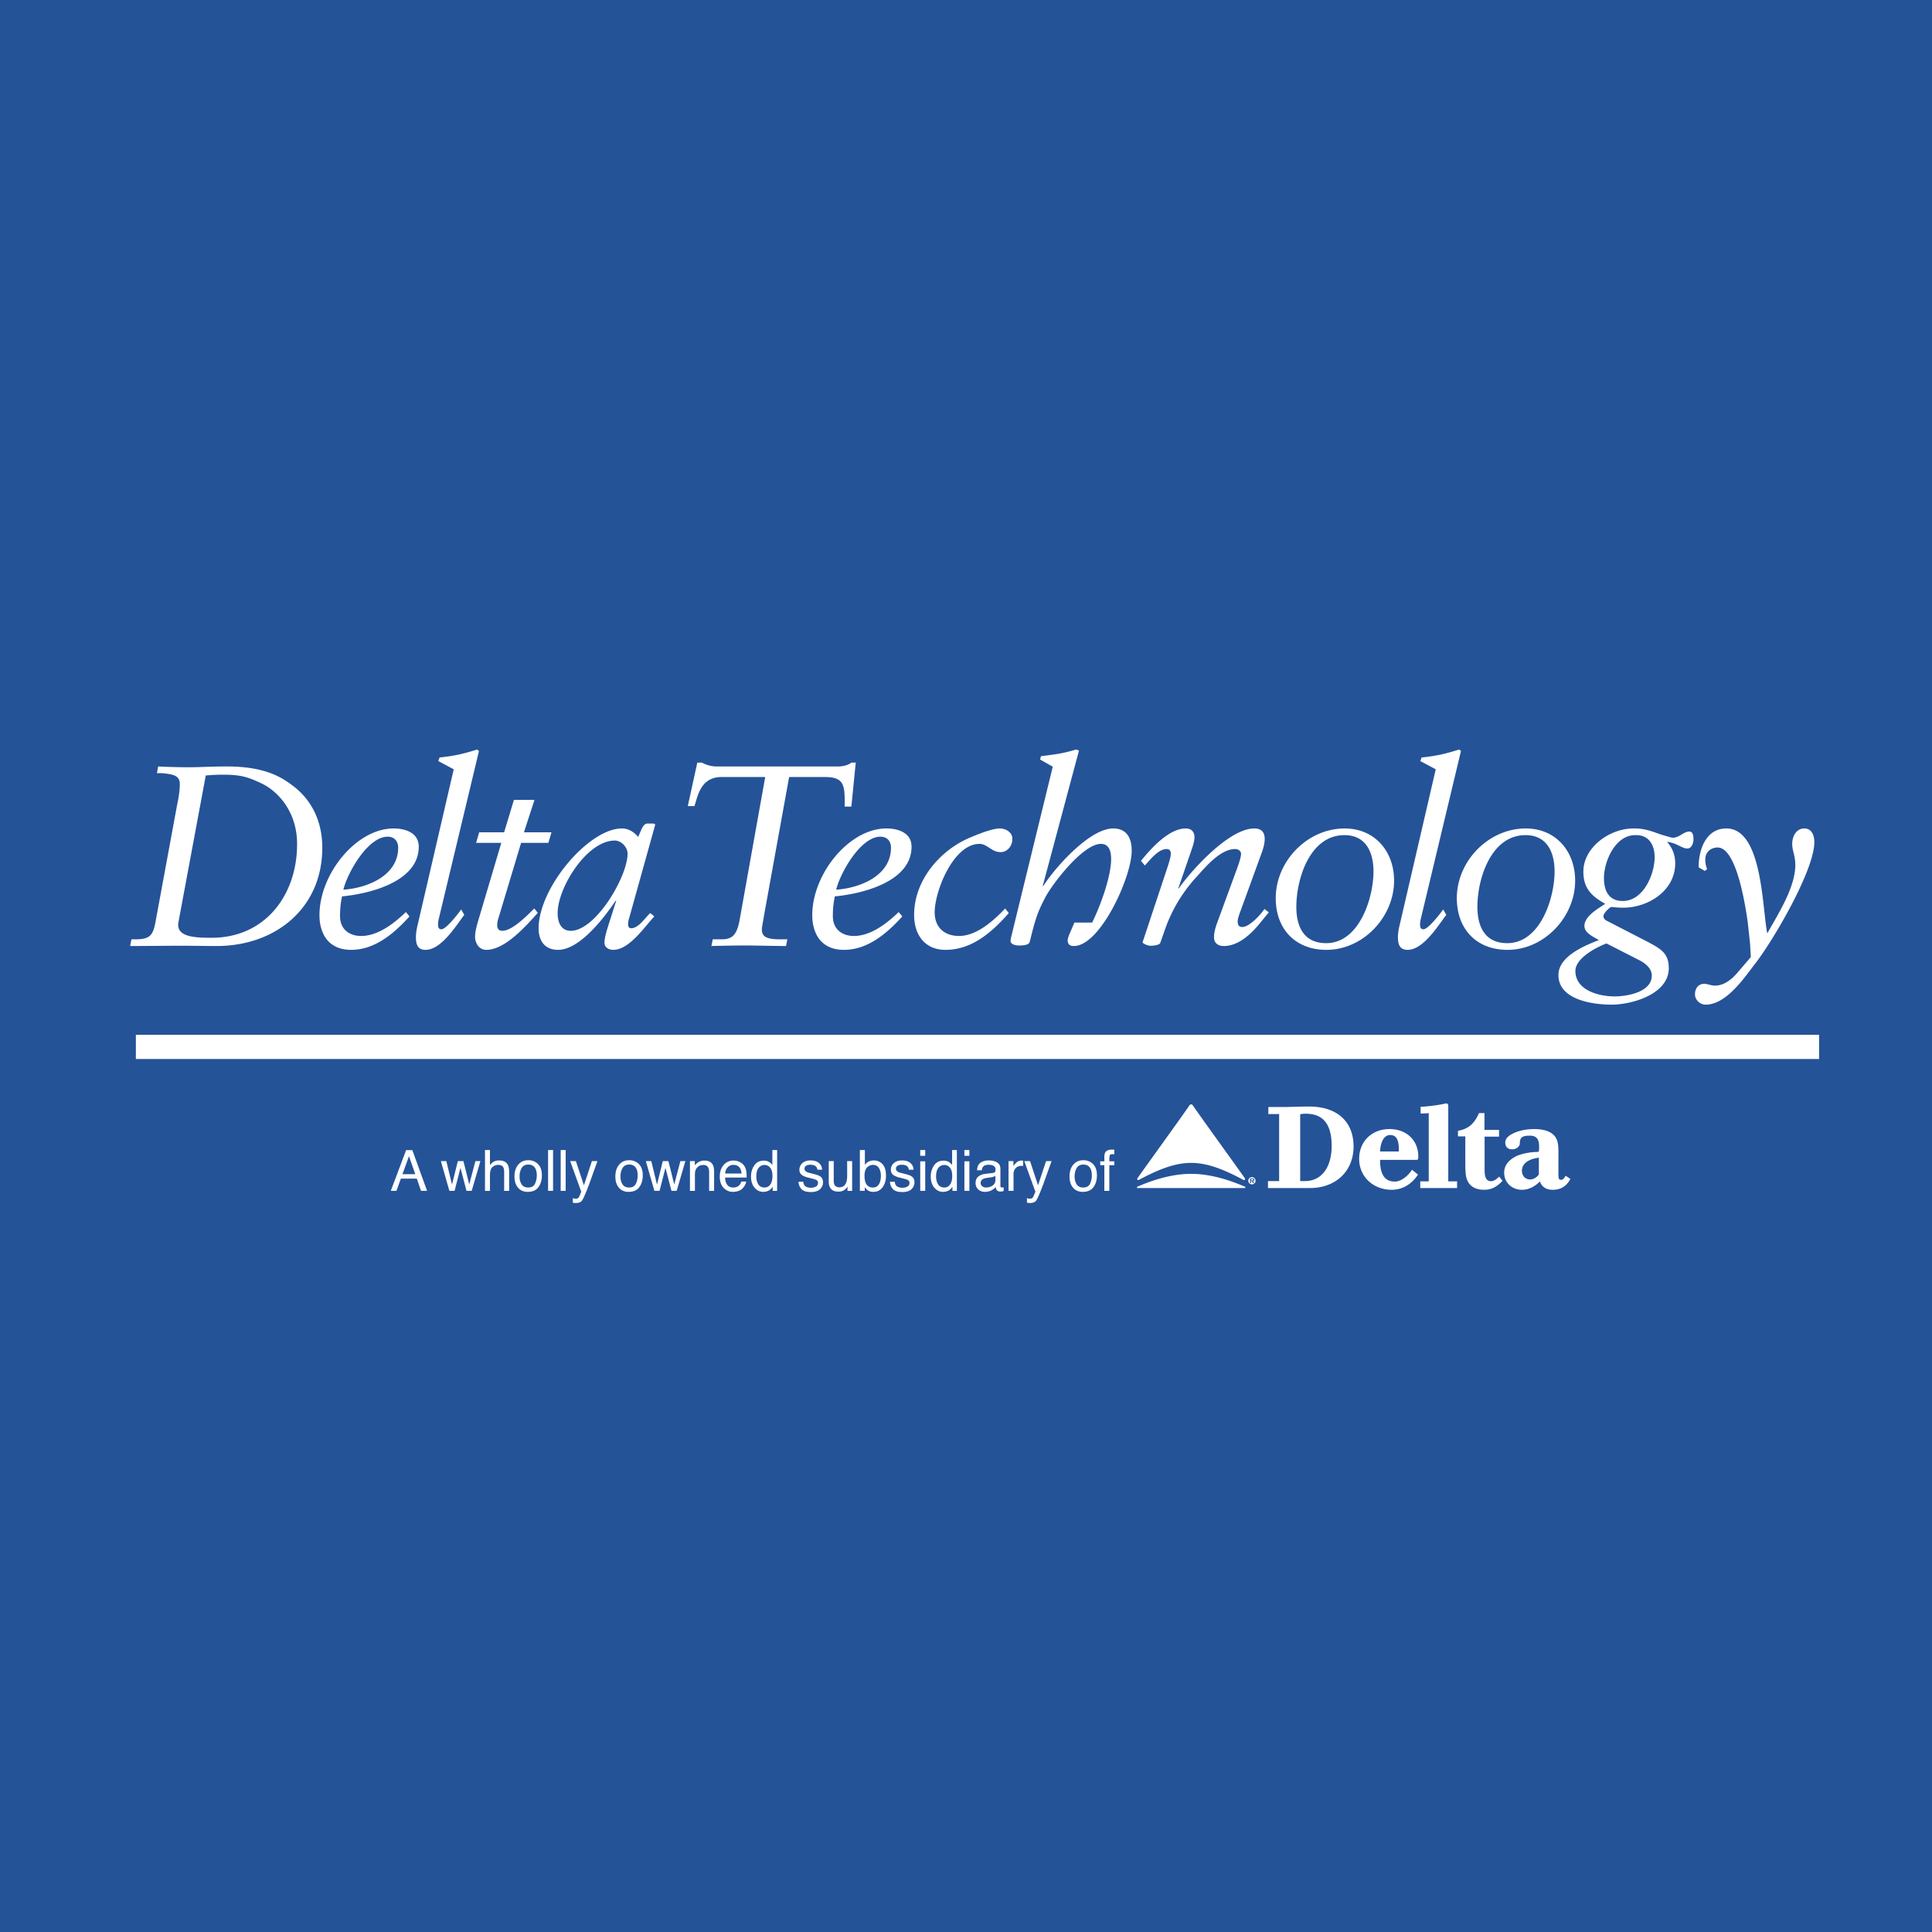 <svg xmlns="http://www.w3.org/2000/svg" width="2500" height="2500" viewBox="0 0 192.756 192.756"><g fill-rule="evenodd" clip-rule="evenodd"><path fill="#255398" d="M0 0h192.756v192.756H0V0z"/><path d="M20.53 77.369c.385-.026.771-.077 1.796-.077 1.795 0 2.516.282 3.772.872 1.387.642 3.543 2.592 3.543 6.057 0 5.081-3.183 9.341-8.521 9.341-1.719 0-3.618-.079-3.31-1.592l2.72-14.601zM15.526 91.92c-.257 1.488-.642 1.745-1.848 1.797h-.565l-.128.667c1.746 0 3.464-.027 5.21-.027 1.128 0 2.284.027 3.413.027 5.877 0 10.547-3.773 10.547-9.803 0-2.798-1.181-4.851-2.9-6.159-1.18-.899-2.849-1.951-6.595-1.951-1.822 0-2.591.077-3.823.077-1.026 0-2.027-.025-3.054-.077l-.129.667h.488c1.18.103 1.796.257 1.796 1.078 0 .461-.051 1.103-.257 2.027L15.526 91.92zM34.258 88.763c.411-1.694 2.439-5.286 4.416-5.286.667 0 1.051.437 1.051 1.104 0 2.796-3.104 4.028-5.467 4.182zm6.237 2.233c-1.462 1.411-2.976 2.386-4.465 2.386-1.206 0-2.104-.691-2.104-1.975 0-.668.051-1.309.205-1.976 2.747-.256 7.648-1.463 7.648-4.953 0-1.411-1.36-1.822-2.514-1.822-3.722 0-7.392 4.542-7.392 8.648 0 1.718.796 3.463 3.157 3.463 2.259 0 4.132-1.461 5.825-3.334l-.36-.437zM43.779 91.664a2.44 2.44 0 0 0-.077.513c0 .281.027.538.334.538.487 0 1.694-1.59 1.977-1.976l.308.539c-.847 1.104-2.285 3.489-3.875 3.489-.796 0-.95-.589-.95-1.255 0-.49.103-.951.18-1.26l3.592-15.498-1.539-.821.128-.359a18.54 18.54 0 0 0 1.874-.282c.693-.154 1.31-.333 1.873-.513l.181.153-4.006 16.732zM51.273 79.807h2.053l-1.053 3.233h2.748l-.309 1.053H51.99l-2.231 7.416c-.077.23-.154.537-.154.794 0 .308.128.564.513.564 1.001 0 2.515-1.563 3.182-2.23l.359.436c-1.155 1.283-3.259 3.694-5.132 3.694-.743 0-1.129-.667-1.129-1.334 0-.514.205-1.205.333-1.643l2.284-7.697H47.5l.308-1.053h2.489l.976-3.233z" fill="#fff"/><path d="M55.636 91.099c0-2.541 2.925-7.237 5.697-7.237.666 0 1.281.667 1.281 1.308 0 2.284-3.181 7.698-5.67 7.698-1.001 0-1.308-.897-1.308-1.769zm8.031-7.596c-.384-.489-.975-.848-1.616-.848-3.31 0-8.314 5.902-8.314 9.982 0 .924.384 2.129 1.95 2.129 2.054 0 4.439-2.95 5.749-4.927l.025.052h-.051l.026-.052h.051l-.744 2.336c-.23.72-.436 1.438-.436 1.873 0 .513.487.718.872.718 1.616 0 3.104-2.281 4.105-3.334l-.41-.334c-.488.437-1.154 1.513-1.899 1.513-.231 0-.309-.178-.309-.36 0-.256.026-.411.103-.64L65.31 82.5c.026-.103.052-.153.052-.205 0-.077-.078-.127-.231-.127h-.54c-.308 0-.461.333-.564.514l-.36.821zM76.345 77.522h-4.338c-2.103 0-2.386 1.874-2.719 2.9h-.667l.95-4.337h.461c.461.257.975.386 1.488.386h12.036c.436 0 1-.077 1.385-.386h.437l-.437 4.389h-.667v-.693c0-1.72-.333-2.259-2.027-2.259h-3.515l-2.49 13.73c-.025.23-.23 1.205-.23 1.461 0 .797.54 1.003 1.873 1.003h.667l-.128.667c-1.361 0-2.747-.051-4.107-.051-1.103 0-2.231.024-3.336.051l.129-.667h.795c1.129.023 1.617-.387 1.899-2.002l2.541-14.192zM83.426 88.763c.411-1.694 2.439-5.286 4.414-5.286.668 0 1.053.437 1.053 1.104 0 2.796-3.105 4.028-5.467 4.182zm6.237 2.233c-1.462 1.411-2.976 2.386-4.465 2.386-1.206 0-2.104-.691-2.104-1.975 0-.668.051-1.309.204-1.976 2.748-.256 7.648-1.463 7.648-4.953 0-1.411-1.36-1.822-2.515-1.822-3.721 0-7.391 4.542-7.391 8.648 0 1.718.795 3.463 3.157 3.463 2.258 0 4.133-1.461 5.826-3.334l-.36-.437zM100.646 91.099c-1.67 1.898-3.67 3.668-6.314 3.668-2.053 0-3.13-1.489-3.13-3.489 0-3.49 2.642-6.519 5.671-7.75.718-.307 2.13-.872 2.873-.872.566 0 1.258.358 1.258 1.026 0 .77-.539 1.335-1.18 1.335-.898 0-1.309-.822-2.104-.822-2.592 0-4.466 4.696-4.466 6.827 0 1.464.923 2.359 2.438 2.359 1.747 0 3.465-1.541 4.592-2.744l.362.462zM104.031 88.404h.053c1.104-1.746 4.594-5.748 6.979-5.748 1.361 0 1.848.975 1.848 2.232 0 2.592-3.129 9.496-5.771 9.496-.488 0-.617-.256-.617-.565 0-.154.078-.359.129-.513l.539-1.26h1.771c.793-1.59 1.896-4.567 1.896-6.337 0-.872-.256-1.514-1.023-1.514-1.773 0-4.801 3.926-5.545 5.337-.871 1.643-1.053 2.438-1.541 4.39-.051.229-.23.411-1.102.411-.336 0-.822-.129-.822-.439 0-.256.102-.537.154-.793l4.055-16.605-1.258-.717.078-.333c.41-.051 1.053-.128 1.693-.23a15.642 15.642 0 0 0 1.822-.437l.281.103-3.619 13.522zM113.836 85.889c.975-1.206 2.771-3.233 4.465-3.233.617 0 .871.385.871.872 0 .437-.178.924-.281 1.232l-1.334 3.876h.051c1.232-1.771 5.029-6.006 7.545-5.979.797 0 1.027.487 1.027 1.052 0 .411-.129.898-.258 1.257l-2.053 5.646c-.23.616-.385 1.025-.385 1.334 0 .307.102.541.463.541.691 0 1.822-1.208 2.205-1.798l.438.334-.924 1.128c-.898 1.104-2.156 2.234-3.566 2.234-.668 0-.977-.385-.977-.849 0-.411.08-.845.359-1.59l2.002-5.465c.076-.231.334-.924.334-1.284 0-.333-.309-.487-.592-.487-1.438 0-2.898 1.719-3.746 2.668a15.134 15.134 0 0 0-3.207 5.234l-.514 1.465c-.078.205-.641.281-.949.281-.256 0-.693-.153-.82-.333l2.514-7.57c.154-.487.309-.975.309-1.284 0-.256-.104-.461-.412-.461-.537 0-1.025.411-1.486.872l-.693.771-.386-.464zM129.336 90.482c0-2.824 1.357-7.16 4.797-7.16 2.209 0 2.9 1.797 2.9 3.619 0 2.644-1.412 7.158-4.721 7.158-2.257.001-2.976-1.693-2.976-3.617zm-2.055-.872c0 3.104 1.979 5.157 5.055 5.157 3.672 0 6.752-3.284 6.752-6.903 0-2.951-1.951-5.208-4.928-5.208-3.721 0-6.879 3.259-6.879 6.954zM141.756 91.664a2.447 2.447 0 0 0-.076.513c0 .281.025.538.332.538.49 0 1.693-1.59 1.979-1.976l.307.539c-.848 1.104-2.285 3.489-3.875 3.489-.795 0-.951-.589-.951-1.255 0-.49.104-.951.182-1.26l3.59-15.498-1.537-.821.129-.359a18.53 18.53 0 0 0 1.871-.282 20.844 20.844 0 0 0 1.873-.513l.18.153-4.004 16.732zM147.4 90.482c0-2.824 1.361-7.16 4.801-7.16 2.205 0 2.9 1.797 2.9 3.619 0 2.644-1.414 7.158-4.723 7.158-2.257.001-2.978-1.693-2.978-3.617zm-2.052-.872c0 3.104 1.977 5.157 5.057 5.157 3.67 0 6.748-3.284 6.748-6.903 0-2.951-1.949-5.208-4.926-5.208-3.721 0-6.879 3.259-6.879 6.954z" fill="#fff"/><path d="M163.543 95.794c.668.335 1.256.849 1.256 1.54 0 1.668-2.488 2.078-3.719 2.078-1.566 0-3.902-.615-3.902-2.539 0-1.438 2.594-2.568 3.105-2.745l3.26 1.666zm-3.078-3.849c-.258-.128-.488-.23-.488-.564 0-.256.562-.821.795-.898.385.051.795.077 1.182.077 2.514 0 5.182-1.72 5.182-4.414 0-.795-.254-1.54-.82-2.155.975.103 1.486.666 2.027.666.41 0 .615-.487.615-.949 0-.36-.076-.745-.41-.745-.281 0-.539.154-.795.308-.258.153-.539.308-.848.308-.152 0-.359-.076-.539-.129-1.309-.333-1.873-.795-3.387-.795-2.412 0-5.006 1.898-5.006 4.311 0 1.643.797 2.439 2.184 3.209-.693.462-2.08 1.231-2.08 2.206 0 .72.949 1.102 1.438 1.411-1.438.564-4.029 1.618-4.029 3.491 0 2.488 3.465 2.951 5.287 2.951 2.078 0 5.723-1.053 5.723-3.644 0-1.489-.822-1.926-2.002-2.567l-4.029-2.078 4.619-6.44c0 1.744-1.131 4.388-3.184 4.388-1.412 0-1.873-1.053-1.873-2.284 0-1.694 1.156-4.388 3.234-4.286 1.332 0 1.822 1.104 1.822 2.182l-4.618 6.44zM170.086 86.89l-.615-.359c0-1.694.693-3.875 2.771-3.875 3.619 0 3.566 8.007 4.08 10.469 1.078-1.923 2.797-4.592 2.797-6.825 0-.949-.309-1.386-.309-2.104 0-.771.412-1.54 1.207-1.54.744 0 1 .692 1 1.361 0 2.821-4.131 9.877-5.953 12.188-1.076 1.411-2.848 4.03-4.9 4.03-.539 0-1.055-.463-1.055-1.027s.311-1.053.926-1.053c.332 0 .668.18 1.078.18.564 0 1.334-.256 2.182-1.232l1.385-1.616-.076-1.334-.23-2.129c-.412-2.951-1.336-7.468-3.004-7.468-.717 0-1.232.488-1.232 1.181 0 .359.053.642.182.975l-.234.178zM13.556 103.24H181.49v2.414H13.556v-2.414zM40.155 117.148l.649-1.795.625 1.795h-1.274zm-1.166 1.664h.564l.441-1.221h1.588l.425 1.221h.602l-1.469-4.062h-.623l-1.528 4.062zM44.53 115.842l.568 2.344.579-2.344h.559l.58 2.33.615-2.33h.498l-.867 2.97h-.519l-.602-2.298-.586 2.298h-.518l-.852-2.97h.545zM48.386 114.74h.497v1.51c.118-.15.223-.254.318-.316a1.09 1.09 0 0 1 .599-.156c.429 0 .72.15.872.451.084.164.125.393.125.684v1.9H50.3v-1.869c0-.217-.028-.377-.083-.477-.092-.164-.263-.246-.514-.246a.861.861 0 0 0-.565.213c-.169.143-.254.412-.254.809v1.57h-.497v-4.073h-.001zM52.697 118.479c-.298 0-.515-.105-.654-.314-.138-.209-.206-.471-.206-.787 0-.326.068-.607.206-.84.139-.232.357-.35.66-.35.34 0 .581.139.72.41.088.174.132.398.132.674 0 .307-.062.584-.183.836-.121.247-.347.371-.675.371zm.015-2.723c-.421 0-.758.148-1.008.443s-.375.691-.375 1.188c0 .465.119.836.357 1.111.237.275.558.414.961.414.483 0 .84-.154 1.071-.469.229-.311.345-.703.345-1.182 0-.494-.13-.869-.392-1.125a1.326 1.326 0 0 0-.959-.38zM54.682 114.74h.497v4.072h-.497v-4.072zM55.94 118.812h.497v-4.072h-.497v4.072zM59.057 115.842h.551c-.07.193-.226.625-.467 1.303-.181.512-.333.926-.455 1.248-.291.756-.496 1.217-.615 1.383-.121.166-.326.248-.616.248a.932.932 0 0 1-.305-.037v-.445c.087.025.151.037.191.043s.074.008.104.008c.094 0 .162-.014.207-.045a.381.381 0 0 0 .111-.115c.01-.014.043-.092.102-.229s.1-.24.126-.309l-1.106-3.053h.57l.802 2.416.8-2.416zM62.765 118.479c-.3 0-.518-.105-.655-.314-.138-.209-.207-.471-.207-.787 0-.326.069-.607.207-.84.137-.232.357-.35.659-.35.341 0 .582.139.721.41.088.174.131.398.131.674 0 .307-.06.584-.183.836-.122.247-.346.371-.673.371zm.015-2.723c-.423 0-.759.148-1.01.443-.249.295-.375.691-.375 1.188 0 .465.119.836.356 1.111s.557.414.961.414c.483 0 .841-.154 1.071-.469.23-.311.345-.703.345-1.182 0-.494-.13-.869-.391-1.125-.26-.253-.58-.38-.957-.38zM64.979 115.842l.57 2.344.579-2.344h.56l.58 2.33.615-2.33h.498l-.869 2.97h-.518l-.602-2.298-.586 2.298h-.516l-.854-2.97h.543zM68.837 115.842h.486v.43a1.27 1.27 0 0 1 .441-.369c.154-.076.327-.113.517-.113.417 0 .698.146.844.439.081.16.121.389.121.688v1.896h-.496v-1.865c0-.18-.027-.328-.081-.438-.089-.186-.25-.279-.483-.279-.118 0-.215.014-.291.037a.767.767 0 0 0-.361.244.754.754 0 0 0-.164.303 2.106 2.106 0 0 0-.037.447v1.551h-.497v-2.971h.001zM72.353 117.084a.909.909 0 0 1 .245-.617.75.75 0 0 1 .57-.246c.316 0 .542.117.678.355.072.127.119.297.14.508h-1.633zm.847-1.295c-.414 0-.748.148-1.004.443-.256.297-.384.682-.384 1.154 0 .482.127.857.381 1.125s.564.4.928.4c.15 0 .285-.014.404-.045.219-.051.404-.148.554-.297.09-.084.171-.191.243-.324.071-.131.114-.254.128-.361h-.486a.855.855 0 0 1-.184.342.796.796 0 0 1-.616.252c-.275 0-.478-.088-.61-.271-.131-.18-.202-.422-.21-.723h2.15c0-.299-.015-.518-.042-.652a1.33 1.33 0 0 0-.197-.516 1.116 1.116 0 0 0-.447-.381c-.2-.097-.4-.146-.608-.146zM75.458 117.363c0-.369.075-.652.229-.844a.731.731 0 0 1 .599-.289c.22 0 .406.092.557.27.15.182.226.457.226.832 0 .369-.073.652-.22.852a.667.667 0 0 1-.558.295c-.292 0-.504-.105-.635-.318s-.198-.479-.198-.798zm.736-1.564c-.406 0-.72.16-.938.475-.218.314-.327.688-.327 1.117 0 .461.119.828.359 1.107.24.275.523.414.852.414.203 0 .382-.041.542-.123.156-.078.292-.211.409-.393v.416h.443v-4.072h-.476v1.49a1.447 1.447 0 0 0-.3-.289 1.063 1.063 0 0 0-.564-.142zM80.146 117.906c.014.16.056.281.124.365.125.154.341.229.65.229a.944.944 0 0 0 .486-.119c.14-.076.209-.197.209-.367a.315.315 0 0 0-.167-.285 2.053 2.053 0 0 0-.423-.141l-.394-.1a1.927 1.927 0 0 1-.555-.211.627.627 0 0 1-.319-.557c0-.281.101-.508.303-.682.201-.176.471-.262.812-.262.445 0 .768.133.964.395a.845.845 0 0 1 .179.533h-.464a.566.566 0 0 0-.119-.301c-.114-.131-.313-.195-.594-.195-.189 0-.331.037-.428.109a.335.335 0 0 0-.145.283c0 .127.064.23.19.307.073.045.182.086.324.119l.326.082c.354.086.592.17.713.252.196.127.294.326.294.602 0 .264-.1.492-.299.684-.2.191-.505.285-.914.285-.44 0-.752-.096-.936-.293a1.117 1.117 0 0 1-.294-.732h.477zM83.182 115.842v1.979c0 .15.022.275.07.371.085.176.247.266.481.266.338 0 .567-.152.688-.465.067-.166.101-.396.101-.688v-1.463h.497v2.971h-.465l.005-.432a.983.983 0 0 1-.235.279 1.03 1.03 0 0 1-.674.229c-.413 0-.693-.139-.843-.422-.083-.152-.123-.354-.123-.605v-2.02h.498zM87.088 118.479c-.356 0-.599-.162-.729-.49-.071-.172-.105-.4-.105-.682 0-.387.084-.664.255-.832a.811.811 0 0 1 .591-.254c.258 0 .454.104.587.309.131.207.199.465.199.777 0 .354-.067.637-.199.852-.133.214-.333.32-.599.32zm-1.298.333h.487v-.367c.103.143.2.242.292.307.151.107.339.16.562.16.396 0 .706-.154.93-.467.224-.307.334-.697.334-1.166 0-.494-.114-.867-.341-1.121-.228-.254-.525-.381-.89-.381-.175 0-.338.039-.488.111a1.14 1.14 0 0 0-.387.324v-1.473h-.499v4.073zM89.272 117.906c.016.16.058.281.125.365.125.154.341.229.651.229a.94.94 0 0 0 .485-.119c.14-.076.209-.197.209-.367a.314.314 0 0 0-.168-.285c-.071-.041-.213-.086-.424-.141l-.393-.1a1.947 1.947 0 0 1-.556-.211.627.627 0 0 1-.319-.557.86.86 0 0 1 .303-.682c.202-.176.473-.262.813-.262.445 0 .766.133.963.395a.839.839 0 0 1 .179.533h-.465a.566.566 0 0 0-.119-.301c-.114-.131-.313-.195-.594-.195-.188 0-.331.037-.427.109a.331.331 0 0 0-.146.283c0 .127.064.23.191.307.074.045.182.086.324.119l.326.082c.354.086.592.17.713.252.196.127.293.326.293.602 0 .264-.099.492-.299.684s-.504.285-.913.285c-.44 0-.751-.096-.935-.293a1.112 1.112 0 0 1-.295-.732h.478zM91.812 115.312h.497v-.572h-.497v.572zm0 3.5h.497v-2.949h-.497v2.949zM93.393 117.363c0-.369.076-.652.229-.844a.735.735 0 0 1 .599-.289c.22 0 .407.092.557.27.15.182.225.457.225.832 0 .369-.072.652-.218.852a.666.666 0 0 1-.558.295c-.292 0-.503-.105-.636-.318-.131-.214-.198-.479-.198-.798zm.735-1.564c-.406 0-.718.16-.937.475a1.914 1.914 0 0 0-.329 1.117c0 .461.12.828.361 1.107.239.275.523.414.851.414.203 0 .384-.041.542-.123.156-.078.294-.211.408-.393v.416h.442v-4.072h-.475v1.49a1.42 1.42 0 0 0-.298-.289 1.062 1.062 0 0 0-.565-.142zM96.218 115.312h.497v-.572h-.497v.572zm0 3.5h.497v-2.949h-.497v2.949zM97.842 118.031c0-.184.08-.316.238-.4.094-.051.23-.09.41-.115l.303-.043c.094-.01.186-.031.285-.057a.866.866 0 0 0 .232-.105v.4a.666.666 0 0 1-.418.652 1.196 1.196 0 0 1-.514.115.608.608 0 0 1-.377-.119.388.388 0 0 1-.159-.328zm.426-.908c-.277.035-.504.127-.676.277-.172.152-.258.365-.258.639 0 .248.088.459.262.623.174.166.4.25.676.25.229 0 .438-.049.627-.145s.336-.211.438-.342a.72.72 0 0 0 .086.271c.076.123.201.182.369.182.072 0 .125-.002.166-.008s.1-.02.176-.045v-.363c-.031.006-.061.012-.088.014-.025.002-.053.002-.072.002-.066 0-.111-.014-.133-.045a.227.227 0 0 1-.031-.125v-1.701c0-.281-.107-.488-.324-.625s-.5-.205-.85-.205c-.301 0-.566.072-.793.217-.229.143-.348.398-.357.766h.465a.725.725 0 0 1 .119-.342c.109-.137.293-.209.555-.209.225 0 .396.039.518.115s.182.199.182.367c0 .082-.01.145-.029.188-.039.082-.115.131-.23.145l-.798.099zM100.623 115.842h.486v.525c.039-.098.135-.219.287-.363a.738.738 0 0 1 .523-.215l.049.002a.943.943 0 0 0 .113.008v.529c-.029-.002-.059-.004-.084-.008l-.084-.002c-.254 0-.451.082-.588.24a.816.816 0 0 0-.205.555v1.699h-.498v-2.97h.001zM103.566 118.258l-.799-2.416h-.574l1.109 3.053c-.027.068-.07.172-.129.309s-.092.215-.102.229a.353.353 0 0 1-.109.115c-.045.031-.113.045-.207.045a.705.705 0 0 1-.105-.008 1.539 1.539 0 0 1-.191-.043v.445a1.126 1.126 0 0 0 .305.037c.293 0 .496-.082.617-.248s.326-.627.615-1.383c.123-.322.273-.736.453-1.248.242-.678.398-1.109.469-1.303h-.551l-.801 2.416zM108.074 118.479c-.299 0-.518-.105-.654-.314s-.205-.471-.205-.787c0-.326.068-.607.205-.84s.357-.35.66-.35c.34 0 .58.139.719.41.088.174.133.398.133.674 0 .307-.061.584-.182.836-.123.247-.348.371-.676.371zm.016-2.723c-.422 0-.76.148-1.008.443-.25.295-.375.691-.375 1.188 0 .465.117.836.354 1.111.238.275.561.414.961.414.486 0 .844-.154 1.072-.469.232-.311.346-.703.346-1.182 0-.494-.131-.869-.393-1.125-.26-.253-.58-.38-.957-.38zM110.287 114.951c.117-.17.34-.254.674-.254l.098.002c.033.004.07.006.115.008v.453c-.053-.002-.092-.006-.115-.006-.023-.002-.045-.004-.066-.004-.152 0-.244.041-.273.117-.029.08-.043.279-.043.596h.498v.389h-.498v2.561h-.496v-2.561h-.41v-.389h.41v-.461c.005-.205.042-.355.106-.451zM149.908 117.811l-.336-.42c-.223.221-.521.457-.82.457-.545 0-.633-.547-.633-1.143v-3.303h1.441v-.67h-1.453v-1.676h-.547c-.434.98-.992 1.576-2.098 1.764v.557h.732v2.684c.002.695.025 1.154.123 1.488.25.846.943 1.156 1.766 1.156.669 0 1.241-.262 1.825-.894zM144.199 110.102c-.771.186-2.104.322-2.463.322v.67c.287 0 .572-.014.809-.037v6.805h-.846v.668h3.676v-.668h-.881v-7.525c0-.207-.127-.248-.186-.248a.416.416 0 0 0-.1.012l-.009.001zM141.502 115.363c0-1.551-1.129-2.717-2.881-2.717-1.699 0-3.018 1.191-3.018 2.967 0 1.826 1.453 3.092 3.24 3.092 1.182 0 2.059-.648 2.633-1.516l-.607-.484c-.25.447-.982 1.182-1.713 1.182-1.182 0-1.465-1.021-1.465-2.125v-.039h3.574c.212 0 .237-.035.237-.36zm-1.938-.634c0 .102-.014.201-.014.152h-1.859c0-.422.184-1.639 1.004-1.639.696.002.869.596.869 1.487zM156.674 117.623l-.473-.322c-.086.162-.234.41-.434.41-.234 0-.285-.111-.285-.584l.002-2.121c-.002-.387-.002-.785-.113-1.168-.311-.994-1.416-1.191-2.322-1.191-.646 0-1.352.111-1.949.371-.484.213-.92.51-.92.969 0 .51.336.684.697.682.434 0 .756-.309.756-.594 0-.547.188-.771 1.006-.771.707 0 .918.41.918 1.094 0 .471-.012.533-.197.533-.607 0-1.502.15-2.086.422-.646.324-1.205.846-1.203 1.643-.002 1.002.781 1.711 1.787 1.711.682 0 1.316-.359 1.775-.832.209.57.67.832 1.279.832.805-.002 1.391-.361 1.762-1.084zm-3.141-.445c-.137.186-.42.496-.881.496-.484 0-.809-.385-.809-.855 0-.881.908-1.219 1.689-1.316v1.675h.001zM135.045 114.381c0-2.494-1.662-3.982-4.432-3.982-1.08 0-2.037.049-2.535.049h-1.535v.703h1.076v6.686h-1.113v.693h4.195c2.57-.001 4.346-1.686 4.344-4.149zm-2.186-.059c0 2.174-1.02 3.514-2.668 3.514h-.471v-6.666c.258-.053.357-.053.57-.053 1.675 0 2.569.994 2.569 3.205zM124.904 118.25a.447.447 0 1 0 0 0zm0-.086a.36.36 0 0 1-.361-.359c0-.203.16-.363.361-.363s.361.16.361.363a.36.36 0 0 1-.361.359zm.106-.32c.084-.008.131-.043.131-.133 0-.049-.012-.096-.057-.123-.037-.021-.09-.021-.131-.021h-.232v.477h.092v-.199h.096l.109.199h.109l-.117-.2-.197-.074v-.137h.117c.049 0 .117 0 .117.066 0 .059-.037.072-.092.07h-.143l.198.075zM124.252 118.459c0-.025-.016-.053-.061-.068-1.535-.664-3.439-1.275-5.34-1.275h-.023c-1.904 0-3.807.611-5.338 1.275-.045.016-.061.043-.061.068-.004.039.029.072.059.072h10.702c.033 0 .064-.031.062-.072z" fill="#fff"/><path d="M118.84 116.021c-1.705.002-3.369.721-5.129 1.65l-.094.051a.1.1 0 0 1-.049.014.11.11 0 0 1-.107-.111c0-.021.008-.045.02-.061l.051-.072c.473-.697 4.271-5.932 5.127-7.188.057-.088.113-.123.182-.123.07 0 .123.035.18.123.859 1.256 4.656 6.49 5.131 7.188l.049.072a.109.109 0 0 1-.087.172.1.1 0 0 1-.049-.014l-.096-.051c-1.762-.929-3.424-1.65-5.129-1.65z" fill="#fff"/></g></svg>